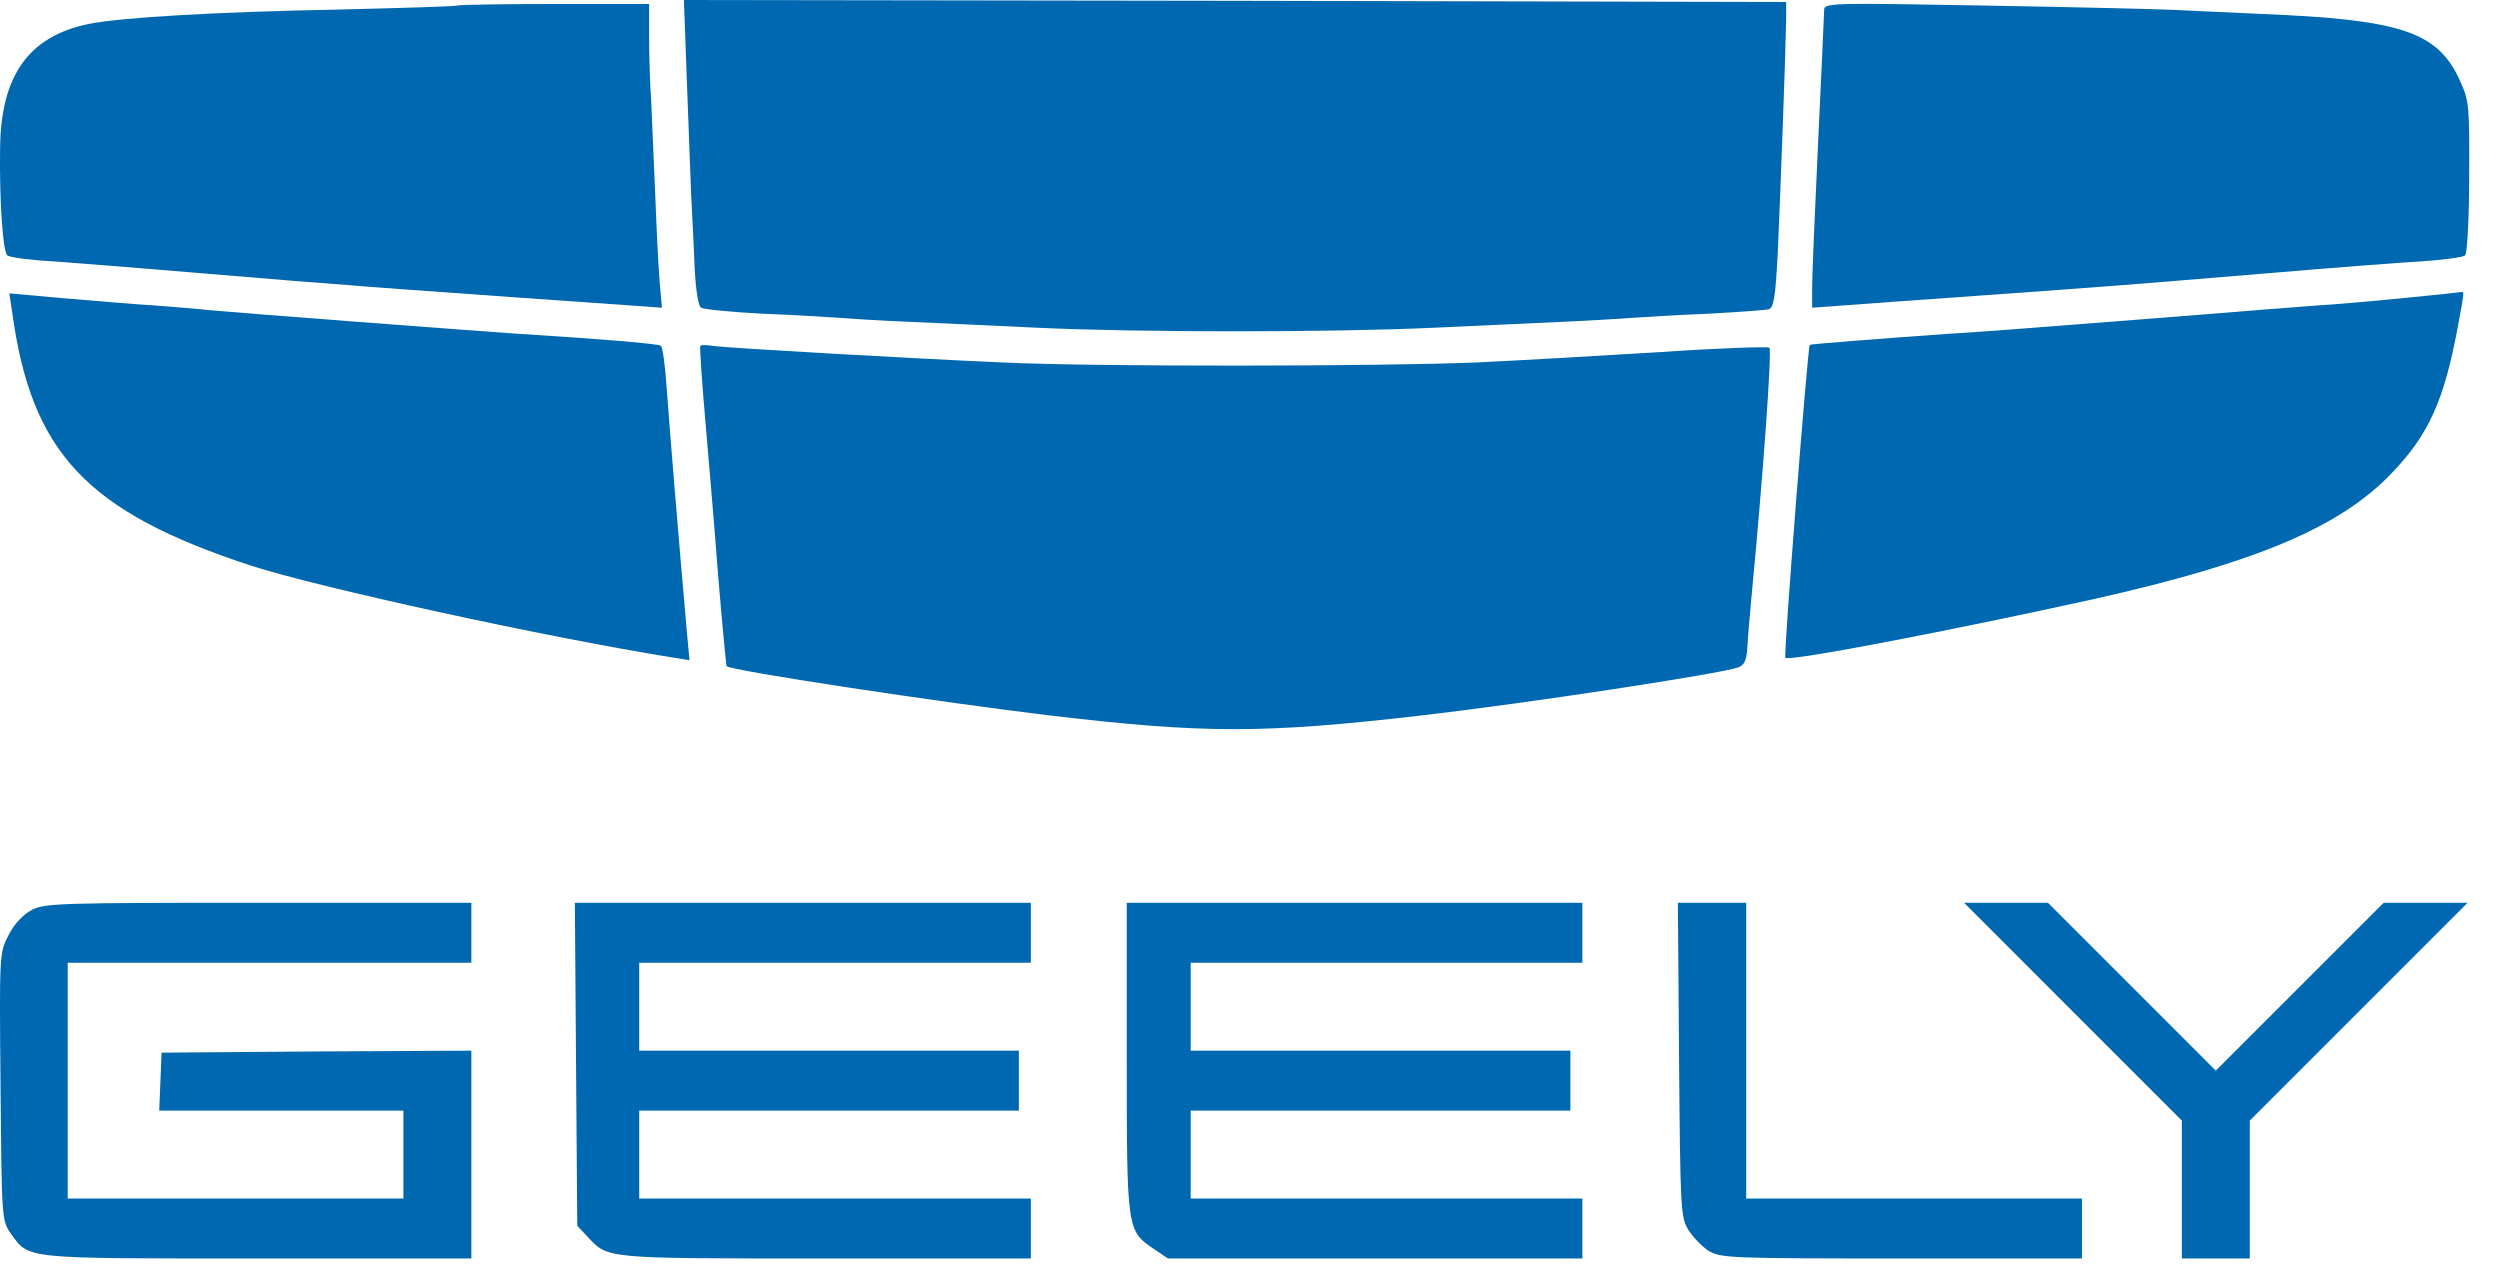 <svg viewBox="0 0 72 37" fill="none" xmlns="http://www.w3.org/2000/svg">
<path d="M0.914 26.207C0.66 26.345 0.407 26.61 0.246 26.932C-0.019 27.439 -0.019 27.473 0.016 31.295C0.05 35.127 0.05 35.151 0.315 35.53C0.845 36.267 0.626 36.244 7.417 36.244H13.575V33.251V30.259L9.12 30.282L4.654 30.316L4.62 31.145L4.585 31.985H8.107H11.618V33.251V34.517H6.784H1.95V31.122V27.727H7.762H13.575V26.863V26H7.44C1.731 26 1.282 26.012 0.914 26.207Z" fill="#0068B0"></path>
<path d="M16.59 30.65L16.625 35.3L16.913 35.611C17.523 36.255 17.338 36.244 23.761 36.244H29.688V35.381V34.517H24.048H18.409V33.251V31.985H23.876H29.343V31.122V30.259H23.876H18.409V28.993V27.727H24.048H29.688V26.863V26H23.128H16.556L16.59 30.65Z" fill="#0068B0"></path>
<path d="M32.451 30.454C32.451 35.438 32.451 35.45 33.245 35.979L33.636 36.244H39.598H45.572V35.381V34.517H39.932H34.292V33.251V31.985H39.759H45.227V31.122V30.259H39.759H34.292V28.993V27.727H39.932H45.572V26.863V26H39.011H32.451V30.454Z" fill="#0068B0"></path>
<path d="M48.357 30.512C48.392 34.794 48.403 35.058 48.622 35.415C48.749 35.622 49.014 35.899 49.209 36.025C49.554 36.232 49.831 36.244 54.769 36.244H59.96V35.381V34.517H55.125H50.291V30.259V26H49.301H48.323L48.357 30.512Z" fill="#0068B0"></path>
<path d="M59.706 29.142L62.837 32.273V34.264V36.244H63.815H64.794V34.264V32.273L67.925 29.142L71.067 26H69.858H68.65L66.233 28.417L63.815 30.834L61.398 28.417L58.981 26H57.773H56.565L59.706 29.142Z" fill="#0068B0"></path>
<path d="M19.777 2.21C19.823 3.43 19.881 4.949 19.904 5.582C19.939 6.215 19.985 7.194 20.008 7.758C20.042 8.368 20.111 8.817 20.192 8.863C20.272 8.909 21.067 8.989 21.964 9.035C22.851 9.07 23.817 9.127 24.105 9.15C24.393 9.173 25.302 9.231 26.119 9.266C26.948 9.3 28.628 9.381 29.86 9.438C32.749 9.576 38.366 9.576 41.313 9.438C42.579 9.381 44.259 9.3 45.053 9.266C45.847 9.231 46.757 9.173 47.068 9.15C47.39 9.127 48.345 9.07 49.197 9.035C50.049 8.989 50.831 8.932 50.935 8.909C51.085 8.863 51.131 8.586 51.2 7.274C51.28 5.513 51.43 1.381 51.441 0.576V0.058L35.569 0.023L19.697 0L19.777 2.21Z" fill="#0068B0"></path>
<path d="M13.159 0.161C13.136 0.184 11.582 0.23 9.718 0.276C6.115 0.345 3.456 0.507 2.547 0.691C0.832 1.048 0.026 2.164 0.003 4.259C-0.02 5.801 0.084 7.251 0.21 7.355C0.279 7.413 0.878 7.493 1.546 7.528C2.213 7.574 4.204 7.735 5.977 7.884C7.749 8.034 9.614 8.184 10.12 8.218C10.627 8.264 11.375 8.31 11.79 8.345C12.572 8.402 16.9 8.713 18.27 8.805L19.064 8.863L18.995 8.08C18.96 7.654 18.903 6.503 18.868 5.525C18.822 4.547 18.776 3.35 18.753 2.878C18.718 2.406 18.695 1.589 18.695 1.059V0.115H15.956C14.448 0.115 13.182 0.138 13.159 0.161Z" fill="#0068B0"></path>
<path d="M52.535 0.299C52.535 0.414 52.454 2.117 52.362 4.086C52.27 6.042 52.19 7.93 52.19 8.252V8.862L52.972 8.805C53.398 8.77 55.194 8.644 56.966 8.517C61.144 8.218 61.098 8.218 65.138 7.884C67.037 7.723 69.109 7.562 69.742 7.527C70.375 7.481 70.939 7.412 70.997 7.354C71.054 7.308 71.112 6.284 71.112 5.098C71.123 3.05 71.112 2.9 70.847 2.325C70.214 0.92 69.167 0.564 65.138 0.402C64.194 0.356 63.078 0.31 62.664 0.287C62.249 0.264 59.809 0.207 57.231 0.161C52.661 0.08 52.535 0.08 52.535 0.299Z" fill="#0068B0"></path>
<path d="M0.349 8.979C0.901 13.042 2.49 14.734 7.22 16.288C9.177 16.921 15.645 18.336 19.363 18.935L19.858 19.015L19.789 18.279C19.547 15.551 19.271 12.19 19.202 11.188C19.156 10.544 19.087 9.98 19.029 9.957C18.949 9.899 17.303 9.761 14.897 9.612C13.551 9.52 6.748 9.002 6.035 8.933C5.747 8.898 5.022 8.841 4.423 8.795C3.825 8.76 2.639 8.656 1.799 8.587L0.268 8.449L0.349 8.979Z" fill="#0068B0"></path>
<path d="M69.328 8.574C68.522 8.655 67.383 8.758 66.796 8.793C66.197 8.839 65.461 8.896 65.138 8.92C64.367 8.989 58.911 9.414 57.83 9.495C57.358 9.53 56.609 9.587 56.16 9.61C54.215 9.748 52.144 9.909 52.12 9.932C52.063 10.001 51.361 18.899 51.418 18.945C51.522 19.06 56.299 18.139 60.304 17.253C64.977 16.205 67.406 15.181 68.891 13.616C69.95 12.511 70.387 11.532 70.778 9.449C70.985 8.333 70.974 8.402 70.87 8.413C70.813 8.425 70.122 8.494 69.328 8.574Z" fill="#0068B0"></path>
<path d="M20.169 9.956C20.145 9.979 20.215 10.98 20.318 12.165C20.422 13.351 20.537 14.767 20.583 15.308C20.686 16.746 20.905 19.163 20.928 19.186C21.032 19.313 27.052 20.222 30.205 20.602C34.683 21.132 36.386 21.132 40.967 20.602C43.96 20.257 49.554 19.405 50.06 19.221C50.244 19.152 50.302 19.014 50.325 18.634C50.336 18.358 50.405 17.61 50.463 16.977C50.774 13.708 51.038 10.082 50.958 10.013C50.912 9.979 49.496 10.024 47.816 10.14C46.135 10.243 43.752 10.381 42.521 10.439C39.724 10.554 31.506 10.566 28.882 10.439C26.211 10.324 21.02 10.024 20.571 9.967C20.376 9.932 20.192 9.932 20.169 9.956Z" fill="#0068B0"></path>
</svg>
